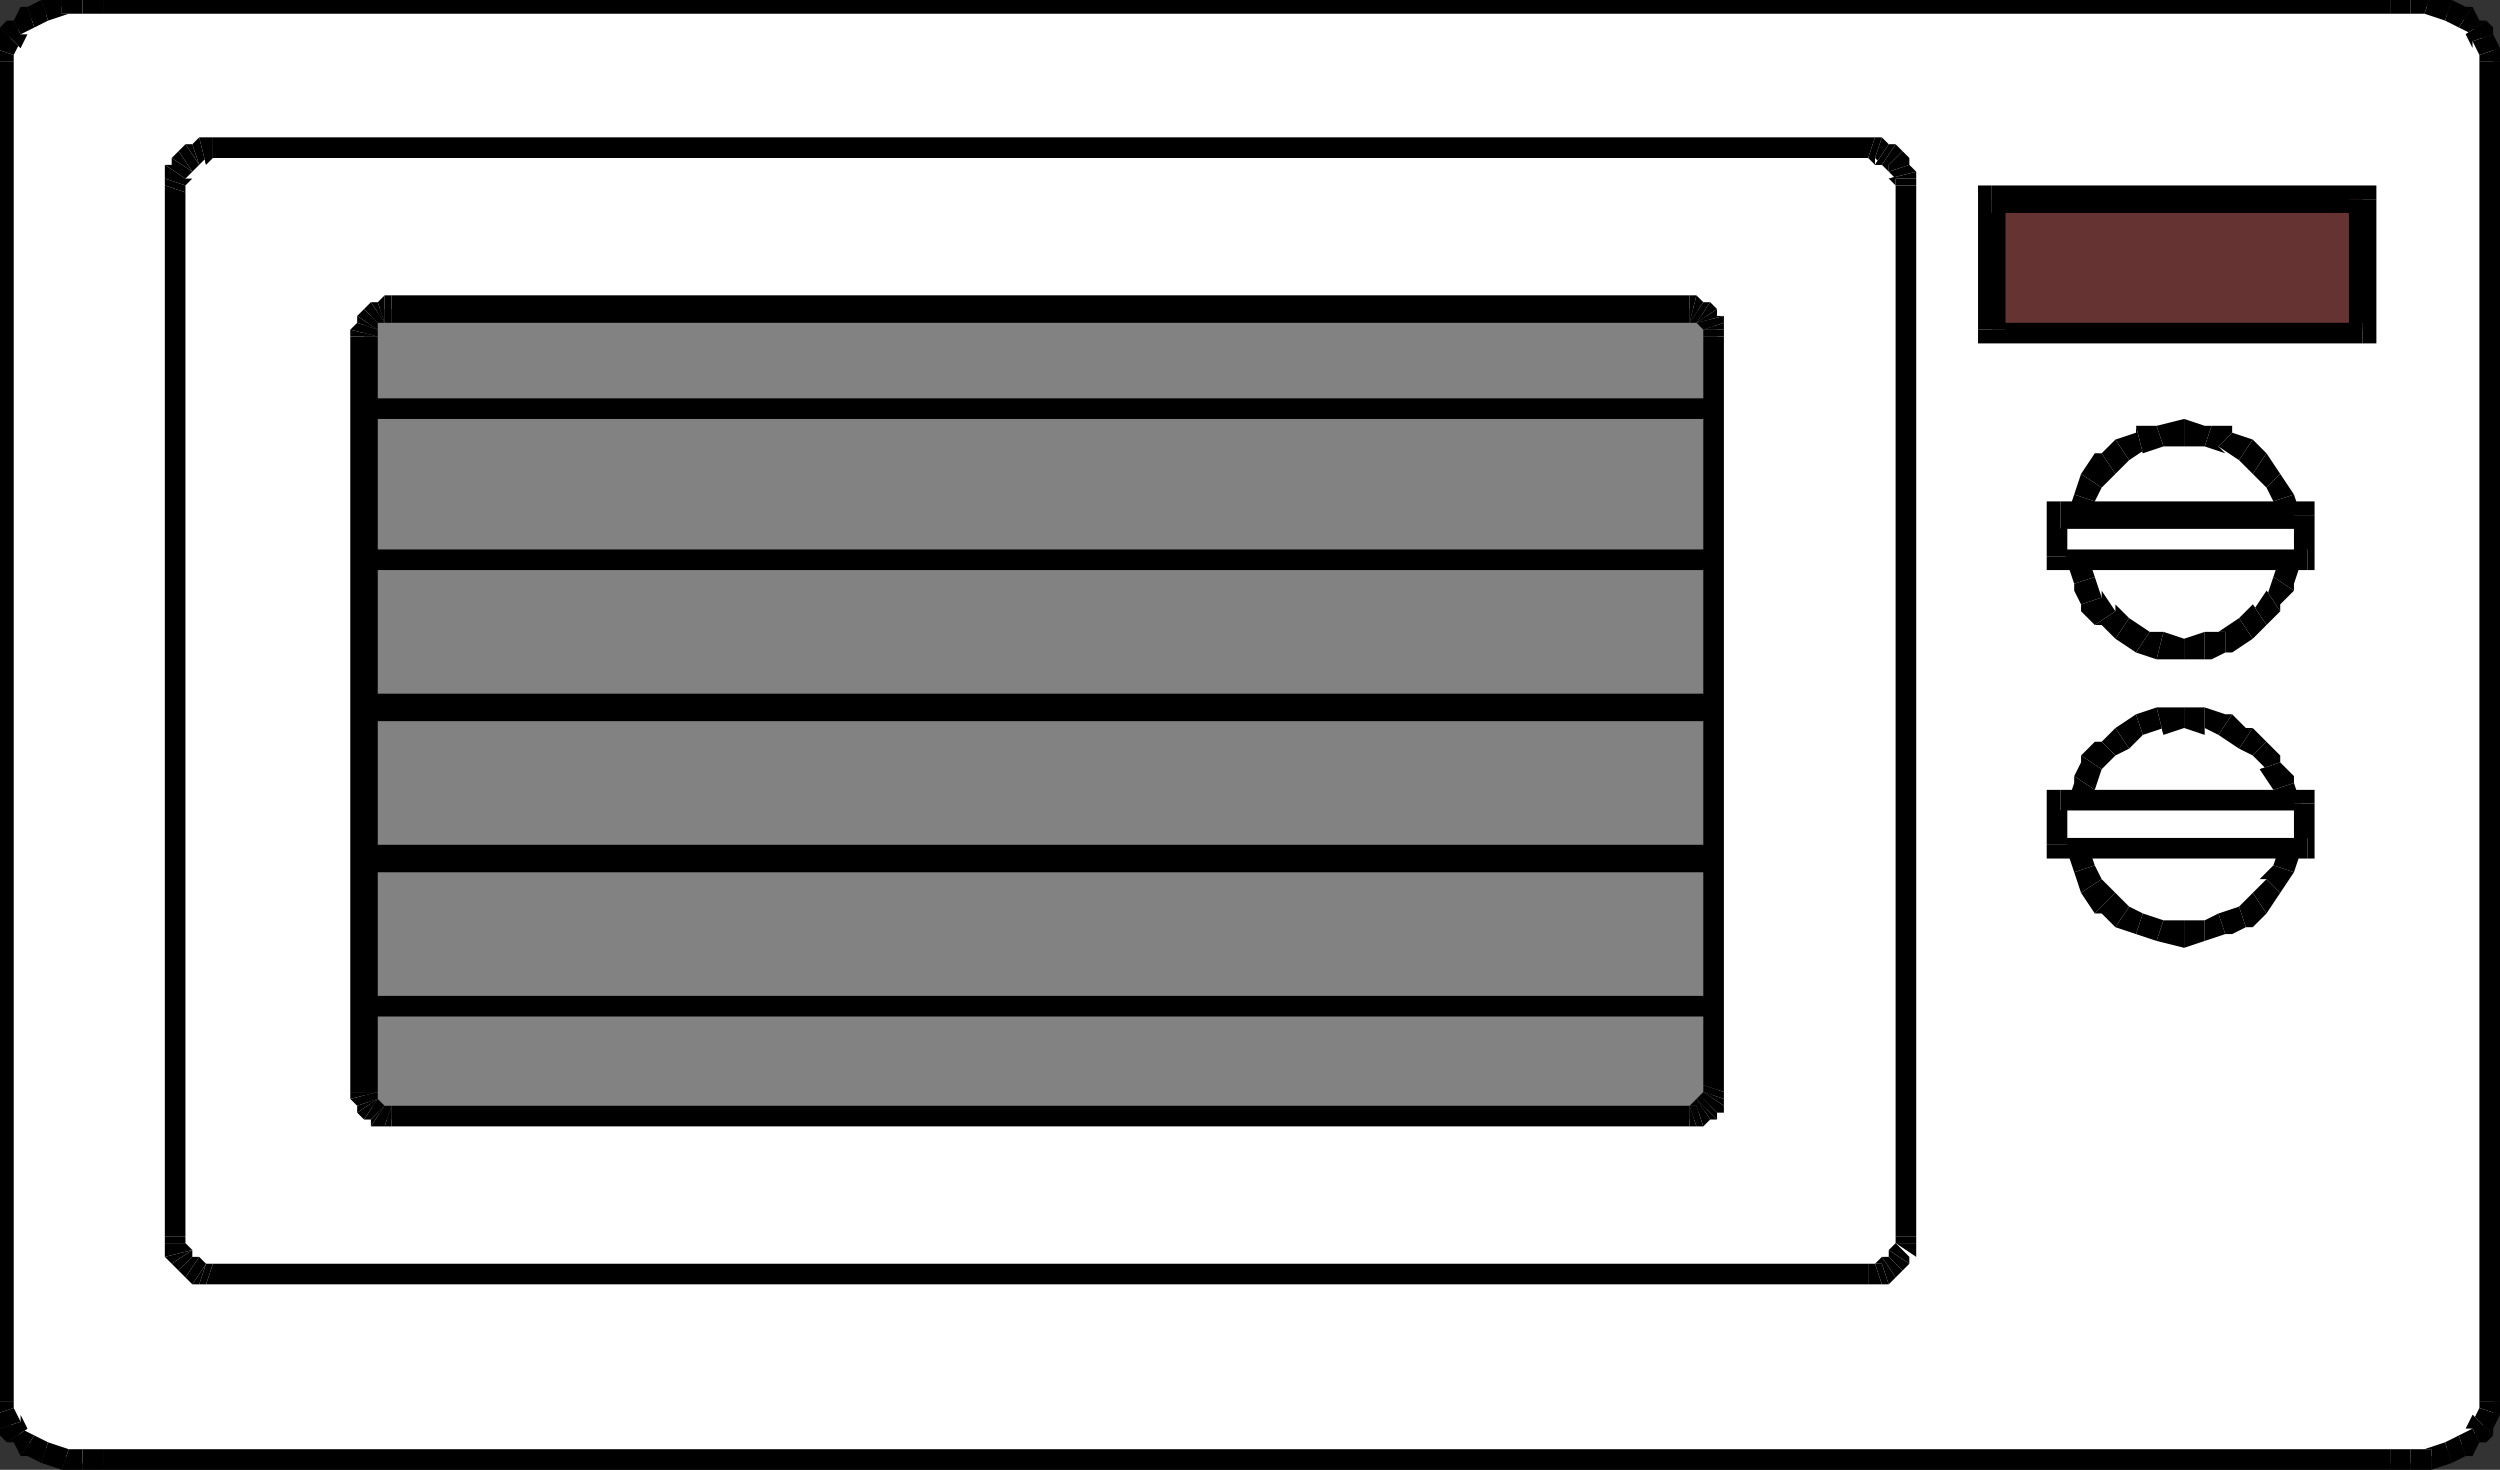 <?xml version="1.0" encoding="UTF-8" standalone="no"?>
<svg
   xmlns:dc="http://purl.org/dc/elements/1.1/"
   xmlns:cc="http://creativecommons.org/ns#"
   xmlns:rdf="http://www.w3.org/1999/02/22-rdf-syntax-ns#"
   xmlns:svg="http://www.w3.org/2000/svg"
   xmlns="http://www.w3.org/2000/svg"
   xmlns:sodipodi="http://sodipodi.sourceforge.net/DTD/sodipodi-0.dtd"
   xmlns:inkscape="http://www.inkscape.org/namespaces/inkscape"
   version="1.0"
   width="96.308mm"
   height="56.621mm"
   id="svg399"
   sodipodi:docname="APPL007.WMF">
  <rect width="100%" height="100%" fill="#333333" stroke="none"/>
  <sodipodi:namedview
     pagecolor="#ffffff"
     bordercolor="#666666"
     borderopacity="1"
     objecttolerance="10"
     gridtolerance="10"
     guidetolerance="10"
     inkscape:pageopacity="0"
     inkscape:pageshadow="2"
     inkscape:window-width="640"
     inkscape:window-height="480"
     id="namedview401" />
  <defs
     id="defs3">
    <pattern
       id="WMFhbasepattern"
       patternUnits="userSpaceOnUse"
       width="6"
       height="6"
       x="0"
       y="0" />
  </defs>
  <path
     style="fill:#ffffff;fill-rule:evenodd;fill-opacity:1;stroke:none;"
     d="  M 15,0   L 348,0   L 351,0   L 354,1   L 356,2   L 359,3   L 360,4   L 362,6   L 363,7   L 363,9   L 363,204   L 363,206   L 362,207   L 360,209   L 359,210   L 356,211   L 354,212   L 351,213   L 348,213   L 15,213   L 12,213   L 9,212   L 7,211   L 4,210   L 3,209   L 1,207   L 0,206   L 0,204   L 0,9   L 0,7   L 1,6   L 3,4   L 4,3   L 7,2   L 9,1   L 12,0   L 15,0  z "
     id="path5" />
  <path
     style="fill:#000000;fill-rule:nonzero;fill-opacity:1;stroke:none;"
     d="  M 348,-2   L 348,-2   L 15,-2   L 15,2   L 348,2   L 348,2   L 348,-2   L 348,-2   L 348,-2  z "
     id="path7" />
  <path
     style="fill:#000000;fill-rule:nonzero;fill-opacity:1;stroke:none;"
     d="  M 351,-1   L 351,-1   L 348,-2   L 348,2   L 351,2   L 351,2   L 351,-1   L 351,-1   L 351,-1  z "
     id="path9" />
  <path
     style="fill:#000000;fill-rule:nonzero;fill-opacity:1;stroke:none;"
     d="  M 354,-1   L 354,-1   L 351,-1   L 351,2   L 354,2   L 353,2   L 354,-1   L 354,-1   L 354,-1  z "
     id="path11" />
  <path
     style="fill:#000000;fill-rule:nonzero;fill-opacity:1;stroke:none;"
     d="  M 357,0   L 357,0   L 354,-1   L 353,2   L 356,3   L 356,3   L 357,0   L 357,0   L 357,0  z "
     id="path13" />
  <path
     style="fill:#000000;fill-rule:nonzero;fill-opacity:1;stroke:none;"
     d="  M 360,1   L 359,1   L 357,0   L 356,3   L 358,4   L 358,4   L 360,1   L 359,1   L 359,1  z "
     id="path15" />
  <path
     style="fill:#000000;fill-rule:nonzero;fill-opacity:1;stroke:none;"
     d="  M 362,3   L 361,3   L 360,1   L 358,4   L 360,5   L 359,5   L 362,3   L 362,3   L 361,3  z "
     id="path17" />
  <path
     style="fill:#000000;fill-rule:nonzero;fill-opacity:1;stroke:none;"
     d="  M 363,5   L 363,4   L 362,3   L 359,5   L 360,7   L 360,6   L 363,5   L 363,5   L 363,4  z "
     id="path19" />
  <path
     style="fill:#000000;fill-rule:nonzero;fill-opacity:1;stroke:none;"
     d="  M 364,7   L 364,7   L 363,5   L 360,6   L 361,8   L 361,8   L 364,7   L 364,7   L 364,7  z "
     id="path21" />
  <path
     style="fill:#000000;fill-rule:nonzero;fill-opacity:1;stroke:none;"
     d="  M 365,9   L 365,9   L 364,7   L 361,8   L 361,9   L 361,9   L 365,9   L 365,9   L 365,9  z "
     id="path23" />
  <path
     style="fill:#000000;fill-rule:nonzero;fill-opacity:1;stroke:none;"
     d="  M 365,204   L 365,204   L 365,9   L 361,9   L 361,204   L 361,204   L 365,204   L 365,204   L 365,204  z "
     id="path25" />
  <path
     style="fill:#000000;fill-rule:nonzero;fill-opacity:1;stroke:none;"
     d="  M 364,206   L 364,206   L 365,204   L 361,204   L 361,205   L 361,205   L 364,206   L 364,206   L 364,206  z "
     id="path27" />
  <path
     style="fill:#000000;fill-rule:nonzero;fill-opacity:1;stroke:none;"
     d="  M 363,209   L 363,208   L 364,206   L 361,205   L 360,207   L 360,206   L 363,209   L 363,208   L 363,208  z "
     id="path29" />
  <path
     style="fill:#000000;fill-rule:nonzero;fill-opacity:1;stroke:none;"
     d="  M 361,210   L 362,210   L 363,209   L 360,206   L 359,208   L 360,208   L 361,210   L 362,210   L 362,210  z "
     id="path31" />
  <path
     style="fill:#000000;fill-rule:nonzero;fill-opacity:1;stroke:none;"
     d="  M 359,212   L 360,212   L 361,210   L 360,208   L 358,209   L 358,209   L 359,212   L 359,212   L 360,212  z "
     id="path33" />
  <path
     style="fill:#000000;fill-rule:nonzero;fill-opacity:1;stroke:none;"
     d="  M 357,213   L 357,213   L 359,212   L 358,209   L 356,210   L 356,210   L 357,213   L 357,213   L 357,213  z "
     id="path35" />
  <path
     style="fill:#000000;fill-rule:nonzero;fill-opacity:1;stroke:none;"
     d="  M 354,214   L 354,214   L 357,213   L 356,210   L 353,211   L 354,211   L 354,214   L 354,214   L 354,214  z "
     id="path37" />
  <path
     style="fill:#000000;fill-rule:nonzero;fill-opacity:1;stroke:none;"
     d="  M 351,214   L 351,214   L 354,214   L 354,211   L 351,211   L 351,211   L 351,214   L 351,214   L 351,214  z "
     id="path39" />
  <path
     style="fill:#000000;fill-rule:nonzero;fill-opacity:1;stroke:none;"
     d="  M 348,215   L 348,215   L 351,214   L 351,211   L 348,211   L 348,211   L 348,215   L 348,215   L 348,215  z "
     id="path41" />
  <path
     style="fill:#000000;fill-rule:nonzero;fill-opacity:1;stroke:none;"
     d="  M 15,215   L 15,215   L 348,215   L 348,211   L 15,211   L 15,211   L 15,215   L 15,215   L 15,215  z "
     id="path43" />
  <path
     style="fill:#000000;fill-rule:nonzero;fill-opacity:1;stroke:none;"
     d="  M 12,214   L 12,214   L 15,215   L 15,211   L 12,211   L 12,211   L 12,214   L 12,214   L 12,214  z "
     id="path45" />
  <path
     style="fill:#000000;fill-rule:nonzero;fill-opacity:1;stroke:none;"
     d="  M 9,214   L 9,214   L 12,214   L 12,211   L 9,211   L 10,211   L 9,214   L 9,214   L 9,214  z "
     id="path47" />
  <path
     style="fill:#000000;fill-rule:nonzero;fill-opacity:1;stroke:none;"
     d="  M 6,213   L 6,213   L 9,214   L 10,211   L 7,210   L 7,210   L 6,213   L 6,213   L 6,213  z "
     id="path49" />
  <path
     style="fill:#000000;fill-rule:nonzero;fill-opacity:1;stroke:none;"
     d="  M 3,212   L 4,212   L 6,213   L 7,210   L 5,209   L 5,209   L 3,212   L 4,212   L 4,212  z "
     id="path51" />
  <path
     style="fill:#000000;fill-rule:nonzero;fill-opacity:1;stroke:none;"
     d="  M 1,210   L 2,210   L 3,212   L 5,209   L 3,208   L 4,208   L 1,210   L 1,210   L 2,210  z "
     id="path53" />
  <path
     style="fill:#000000;fill-rule:nonzero;fill-opacity:1;stroke:none;"
     d="  M 0,208   L 0,209   L 1,210   L 4,208   L 3,206   L 3,207   L 0,208   L 0,208   L 0,209  z "
     id="path55" />
  <path
     style="fill:#000000;fill-rule:nonzero;fill-opacity:1;stroke:none;"
     d="  M -1,206   L -1,206   L 0,208   L 3,207   L 2,205   L 2,205   L -1,206   L -1,206   L -1,206  z "
     id="path57" />
  <path
     style="fill:#000000;fill-rule:nonzero;fill-opacity:1;stroke:none;"
     d="  M -2,204   L -2,204   L -1,206   L 2,205   L 2,204   L 2,204   L -2,204   L -2,204   L -2,204  z "
     id="path59" />
  <path
     style="fill:#000000;fill-rule:nonzero;fill-opacity:1;stroke:none;"
     d="  M -2,9   L -2,9   L -2,204   L 2,204   L 2,9   L 2,9   L -2,9   L -2,9   L -2,9  z "
     id="path61" />
  <path
     style="fill:#000000;fill-rule:nonzero;fill-opacity:1;stroke:none;"
     d="  M -1,7   L -1,7   L -2,9   L 2,9   L 2,8   L 2,8   L -1,7   L -1,7   L -1,7  z "
     id="path63" />
  <path
     style="fill:#000000;fill-rule:nonzero;fill-opacity:1;stroke:none;"
     d="  M 0,4   L 0,5   L -1,7   L 2,8   L 3,6   L 3,7   L 0,4   L 0,5   L 0,5  z "
     id="path65" />
  <path
     style="fill:#000000;fill-rule:nonzero;fill-opacity:1;stroke:none;"
     d="  M 2,3   L 1,3   L 0,4   L 3,7   L 4,5   L 3,5   L 2,3   L 1,3   L 1,3  z "
     id="path67" />
  <path
     style="fill:#000000;fill-rule:nonzero;fill-opacity:1;stroke:none;"
     d="  M 4,1   L 3,1   L 2,3   L 3,5   L 5,4   L 5,4   L 4,1   L 4,1   L 3,1  z "
     id="path69" />
  <path
     style="fill:#000000;fill-rule:nonzero;fill-opacity:1;stroke:none;"
     d="  M 6,0   L 6,0   L 4,1   L 5,4   L 7,3   L 7,3   L 6,0   L 6,0   L 6,0  z "
     id="path71" />
  <path
     style="fill:#000000;fill-rule:nonzero;fill-opacity:1;stroke:none;"
     d="  M 9,-1   L 9,-1   L 6,0   L 7,3   L 10,2   L 9,2   L 9,-1   L 9,-1   L 9,-1  z "
     id="path73" />
  <path
     style="fill:#000000;fill-rule:nonzero;fill-opacity:1;stroke:none;"
     d="  M 12,-1   L 12,-1   L 9,-1   L 9,2   L 12,2   L 12,2   L 12,-1   L 12,-1   L 12,-1  z "
     id="path75" />
  <path
     style="fill:#000000;fill-rule:nonzero;fill-opacity:1;stroke:none;"
     d="  M 15,-2   L 15,-2   L 12,-1   L 12,2   L 15,2   L 15,2   L 15,-2   L 15,-2   L 15,-2  z "
     id="path77" />
  <path
     style="fill:#ffffff;fill-rule:evenodd;fill-opacity:1;stroke:none;"
     d="  M 31,22   L 272,22   L 273,22   L 274,22   L 275,23   L 276,23   L 276,24   L 277,25   L 277,26   L 277,27   L 277,180   L 277,181   L 277,182   L 276,183   L 276,184   L 275,185   L 274,185   L 273,186   L 272,186   L 31,186   L 30,186   L 29,185   L 28,185   L 27,184   L 26,183   L 26,182   L 26,181   L 26,180   L 26,27   L 26,26   L 26,25   L 26,24   L 27,23   L 28,23   L 29,22   L 30,22   L 31,22  z "
     id="path79" />
  <path
     style="fill:#000000;fill-rule:nonzero;fill-opacity:1;stroke:none;"
     d="  M 273,20   L 272,20   L 31,20   L 31,23   L 272,23   L 272,23   L 273,20   L 272,20   L 272,20  z "
     id="path81" />
  <path
     style="fill:#000000;fill-rule:nonzero;fill-opacity:1;stroke:none;"
     d="  M 274,20   L 274,20   L 273,20   L 272,23   L 273,24   L 273,23   L 274,20   L 274,20   L 274,20  z "
     id="path83" />
  <path
     style="fill:#000000;fill-rule:nonzero;fill-opacity:1;stroke:none;"
     d="  M 275,21   L 275,21   L 274,20   L 273,23   L 274,24   L 273,24   L 275,21   L 275,21   L 275,21  z "
     id="path85" />
  <path
     style="fill:#000000;fill-rule:nonzero;fill-opacity:1;stroke:none;"
     d="  M 276,21   L 276,21   L 275,21   L 273,24   L 274,24   L 274,24   L 276,21   L 276,21   L 276,21  z "
     id="path87" />
  <path
     style="fill:#000000;fill-rule:nonzero;fill-opacity:1;stroke:none;"
     d="  M 277,22   L 277,22   L 276,21   L 274,24   L 275,25   L 275,24   L 277,22   L 277,22   L 277,22  z "
     id="path89" />
  <path
     style="fill:#000000;fill-rule:nonzero;fill-opacity:1;stroke:none;"
     d="  M 278,24   L 278,23   L 277,22   L 275,24   L 275,25   L 275,25   L 278,24   L 278,23   L 278,23  z "
     id="path91" />
  <path
     style="fill:#000000;fill-rule:nonzero;fill-opacity:1;stroke:none;"
     d="  M 279,25   L 278,24   L 278,24   L 275,25   L 276,26   L 275,26   L 279,25   L 279,25   L 279,24  z "
     id="path93" />
  <path
     style="fill:#000000;fill-rule:nonzero;fill-opacity:1;stroke:none;"
     d="  M 279,26   L 279,26   L 279,25   L 275,26   L 276,27   L 276,26   L 279,26   L 279,26   L 279,26  z "
     id="path95" />
  <path
     style="fill:#000000;fill-rule:nonzero;fill-opacity:1;stroke:none;"
     d="  M 279,27   L 279,27   L 279,26   L 276,26   L 276,28   L 276,27   L 279,27   L 279,27   L 279,27  z "
     id="path97" />
  <path
     style="fill:#000000;fill-rule:nonzero;fill-opacity:1;stroke:none;"
     d="  M 279,180   L 279,180   L 279,27   L 276,27   L 276,180   L 276,180   L 279,180   L 279,180   L 279,180  z "
     id="path99" />
  <path
     style="fill:#000000;fill-rule:nonzero;fill-opacity:1;stroke:none;"
     d="  M 279,181   L 279,181   L 279,180   L 276,180   L 276,181   L 276,181   L 279,181   L 279,181   L 279,181  z "
     id="path101" />
  <path
     style="fill:#000000;fill-rule:nonzero;fill-opacity:1;stroke:none;"
     d="  M 278,183   L 279,183   L 279,181   L 276,181   L 275,182   L 276,181   L 279,183   L 279,183   L 279,183  z "
     id="path103" />
  <path
     style="fill:#000000;fill-rule:nonzero;fill-opacity:1;stroke:none;"
     d="  M 278,184   L 278,184   L 278,183   L 276,181   L 275,182   L 275,182   L 278,184   L 278,184   L 278,184  z "
     id="path105" />
  <path
     style="fill:#000000;fill-rule:nonzero;fill-opacity:1;stroke:none;"
     d="  M 277,185   L 277,185   L 278,184   L 275,182   L 275,183   L 275,183   L 277,185   L 277,185   L 277,185  z "
     id="path107" />
  <path
     style="fill:#000000;fill-rule:nonzero;fill-opacity:1;stroke:none;"
     d="  M 276,186   L 276,186   L 277,185   L 275,183   L 274,183   L 274,183   L 276,186   L 276,186   L 276,186  z "
     id="path109" />
  <path
     style="fill:#000000;fill-rule:nonzero;fill-opacity:1;stroke:none;"
     d="  M 275,187   L 275,187   L 276,186   L 274,183   L 273,184   L 274,184   L 275,187   L 275,187   L 275,187  z "
     id="path111" />
  <path
     style="fill:#000000;fill-rule:nonzero;fill-opacity:1;stroke:none;"
     d="  M 274,187   L 274,187   L 275,187   L 274,184   L 273,184   L 273,184   L 274,187   L 274,187   L 274,187  z "
     id="path113" />
  <path
     style="fill:#000000;fill-rule:nonzero;fill-opacity:1;stroke:none;"
     d="  M 272,187   L 273,187   L 274,187   L 273,184   L 272,184   L 272,184   L 272,187   L 272,187   L 273,187  z "
     id="path115" />
  <path
     style="fill:#000000;fill-rule:nonzero;fill-opacity:1;stroke:none;"
     d="  M 30,187   L 31,187   L 272,187   L 272,184   L 31,184   L 31,184   L 30,187   L 30,187   L 31,187  z "
     id="path117" />
  <path
     style="fill:#000000;fill-rule:nonzero;fill-opacity:1;stroke:none;"
     d="  M 29,187   L 29,187   L 30,187   L 31,184   L 30,184   L 30,184   L 29,187   L 29,187   L 29,187  z "
     id="path119" />
  <path
     style="fill:#000000;fill-rule:nonzero;fill-opacity:1;stroke:none;"
     d="  M 28,187   L 28,187   L 29,187   L 30,184   L 29,184   L 30,184   L 28,187   L 28,187   L 28,187  z "
     id="path121" />
  <path
     style="fill:#000000;fill-rule:nonzero;fill-opacity:1;stroke:none;"
     d="  M 27,186   L 27,186   L 28,187   L 30,184   L 29,183   L 29,183   L 27,186   L 27,186   L 27,186  z "
     id="path123" />
  <path
     style="fill:#000000;fill-rule:nonzero;fill-opacity:1;stroke:none;"
     d="  M 26,185   L 26,185   L 27,186   L 29,183   L 28,183   L 28,183   L 26,185   L 26,185   L 26,185  z "
     id="path125" />
  <path
     style="fill:#000000;fill-rule:nonzero;fill-opacity:1;stroke:none;"
     d="  M 25,184   L 25,184   L 26,185   L 28,183   L 28,182   L 28,182   L 25,184   L 25,184   L 25,184  z "
     id="path127" />
  <path
     style="fill:#000000;fill-rule:nonzero;fill-opacity:1;stroke:none;"
     d="  M 24,183   L 24,183   L 25,184   L 28,182   L 27,181   L 28,182   L 24,183   L 24,183   L 24,183  z "
     id="path129" />
  <path
     style="fill:#000000;fill-rule:nonzero;fill-opacity:1;stroke:none;"
     d="  M 24,181   L 24,181   L 24,183   L 28,182   L 27,181   L 27,181   L 24,181   L 24,181   L 24,181  z "
     id="path131" />
  <path
     style="fill:#000000;fill-rule:nonzero;fill-opacity:1;stroke:none;"
     d="  M 24,180   L 24,180   L 24,181   L 27,181   L 27,180   L 27,180   L 24,180   L 24,180   L 24,180  z "
     id="path133" />
  <path
     style="fill:#000000;fill-rule:nonzero;fill-opacity:1;stroke:none;"
     d="  M 24,27   L 24,27   L 24,180   L 27,180   L 27,27   L 27,28   L 24,27   L 24,27   L 24,27  z "
     id="path135" />
  <path
     style="fill:#000000;fill-rule:nonzero;fill-opacity:1;stroke:none;"
     d="  M 24,26   L 24,26   L 24,27   L 27,28   L 27,26   L 27,27   L 24,26   L 24,26   L 24,26  z "
     id="path137" />
  <path
     style="fill:#000000;fill-rule:nonzero;fill-opacity:1;stroke:none;"
     d="  M 24,24   L 24,25   L 24,26   L 27,27   L 28,26   L 27,26   L 24,24   L 24,25   L 24,25  z "
     id="path139" />
  <path
     style="fill:#000000;fill-rule:nonzero;fill-opacity:1;stroke:none;"
     d="  M 25,23   L 25,24   L 24,24   L 27,26   L 28,25   L 28,25   L 25,23   L 25,23   L 25,24  z "
     id="path141" />
  <path
     style="fill:#000000;fill-rule:nonzero;fill-opacity:1;stroke:none;"
     d="  M 26,22   L 26,22   L 25,23   L 28,25   L 28,24   L 28,25   L 26,22   L 26,22   L 26,22  z "
     id="path143" />
  <path
     style="fill:#000000;fill-rule:nonzero;fill-opacity:1;stroke:none;"
     d="  M 27,21   L 27,21   L 26,22   L 28,25   L 29,24   L 29,24   L 27,21   L 27,21   L 27,21  z "
     id="path145" />
  <path
     style="fill:#000000;fill-rule:nonzero;fill-opacity:1;stroke:none;"
     d="  M 28,21   L 28,21   L 27,21   L 29,24   L 30,24   L 29,24   L 28,21   L 28,21   L 28,21  z "
     id="path147" />
  <path
     style="fill:#000000;fill-rule:nonzero;fill-opacity:1;stroke:none;"
     d="  M 29,20   L 29,20   L 28,21   L 29,24   L 30,23   L 30,24   L 29,20   L 29,20   L 29,20  z "
     id="path149" />
  <path
     style="fill:#000000;fill-rule:nonzero;fill-opacity:1;stroke:none;"
     d="  M 31,20   L 30,20   L 29,20   L 30,24   L 31,23   L 31,23   L 31,20   L 30,20   L 30,20  z "
     id="path151" />
  <path
     style="fill:#663333;fill-rule:evenodd;fill-opacity:1;stroke:none;"
     d="  M 344,48   L 290,48   L 290,29   L 344,29   L 344,48  z "
     id="path153" />
  <path
     style="fill:#000000;fill-rule:nonzero;fill-opacity:1;stroke:none;"
     d="  M 288,48   L 290,50   L 344,50   L 344,47   L 290,47   L 292,48   L 288,48   L 288,50   L 290,50  z "
     id="path155" />
  <path
     style="fill:#000000;fill-rule:nonzero;fill-opacity:1;stroke:none;"
     d="  M 290,27   L 288,29   L 288,48   L 292,48   L 292,29   L 290,31   L 290,27   L 288,27   L 288,29  z "
     id="path157" />
  <path
     style="fill:#000000;fill-rule:nonzero;fill-opacity:1;stroke:none;"
     d="  M 346,29   L 344,27   L 290,27   L 290,31   L 344,31   L 342,29   L 346,29   L 346,27   L 344,27  z "
     id="path159" />
  <path
     style="fill:#000000;fill-rule:nonzero;fill-opacity:1;stroke:none;"
     d="  M 344,50   L 346,48   L 346,29   L 342,29   L 342,48   L 344,47   L 344,50   L 346,50   L 346,48  z "
     id="path161" />
  <path
     style="fill:#ffffff;fill-rule:evenodd;fill-opacity:1;stroke:none;"
     d="  M 318,136   L 315,136   L 312,135   L 309,133   L 307,131   L 305,129   L 303,126   L 302,124   L 302,120   L 302,117   L 303,114   L 305,111   L 307,109   L 309,107   L 312,106   L 315,105   L 318,104   L 321,105   L 324,106   L 327,107   L 329,109   L 331,111   L 332,114   L 333,117   L 334,120   L 333,124   L 332,126   L 331,129   L 329,131   L 327,133   L 324,135   L 321,136   L 318,136  z "
     id="path163" />
  <path
     style="fill:#000000;fill-rule:nonzero;fill-opacity:1;stroke:none;"
     d="  M 314,137   L 314,137   L 318,138   L 318,134   L 315,134   L 315,134   L 314,137   L 314,137   L 314,137  z "
     id="path165" />
  <path
     style="fill:#000000;fill-rule:nonzero;fill-opacity:1;stroke:none;"
     d="  M 311,136   L 311,136   L 314,137   L 315,134   L 312,133   L 312,133   L 311,136   L 311,136   L 311,136  z "
     id="path167" />
  <path
     style="fill:#000000;fill-rule:nonzero;fill-opacity:1;stroke:none;"
     d="  M 308,135   L 308,135   L 311,136   L 312,133   L 310,132   L 310,132   L 308,135   L 308,135   L 308,135  z "
     id="path169" />
  <path
     style="fill:#000000;fill-rule:nonzero;fill-opacity:1;stroke:none;"
     d="  M 305,133   L 306,133   L 308,135   L 310,132   L 308,130   L 308,130   L 305,133   L 305,133   L 306,133  z "
     id="path171" />
  <path
     style="fill:#000000;fill-rule:nonzero;fill-opacity:1;stroke:none;"
     d="  M 303,130   L 303,130   L 305,133   L 308,130   L 306,128   L 306,128   L 303,130   L 303,130   L 303,130  z "
     id="path173" />
  <path
     style="fill:#000000;fill-rule:nonzero;fill-opacity:1;stroke:none;"
     d="  M 302,127   L 302,127   L 303,130   L 306,128   L 305,126   L 305,126   L 302,127   L 302,127   L 302,127  z "
     id="path175" />
  <path
     style="fill:#000000;fill-rule:nonzero;fill-opacity:1;stroke:none;"
     d="  M 301,124   L 301,124   L 302,127   L 305,126   L 304,123   L 304,123   L 301,124   L 301,124   L 301,124  z "
     id="path177" />
  <path
     style="fill:#000000;fill-rule:nonzero;fill-opacity:1;stroke:none;"
     d="  M 300,120   L 300,121   L 301,124   L 304,123   L 304,120   L 304,121   L 300,120   L 300,120   L 300,121  z "
     id="path179" />
  <path
     style="fill:#000000;fill-rule:nonzero;fill-opacity:1;stroke:none;"
     d="  M 301,117   L 301,117   L 300,120   L 304,121   L 304,117   L 304,118   L 301,117   L 301,117   L 301,117  z "
     id="path181" />
  <path
     style="fill:#000000;fill-rule:nonzero;fill-opacity:1;stroke:none;"
     d="  M 302,113   L 302,114   L 301,117   L 304,118   L 305,115   L 305,115   L 302,113   L 302,114   L 302,114  z "
     id="path183" />
  <path
     style="fill:#000000;fill-rule:nonzero;fill-opacity:1;stroke:none;"
     d="  M 303,110   L 303,111   L 302,113   L 305,115   L 306,112   L 306,112   L 303,110   L 303,110   L 303,111  z "
     id="path185" />
  <path
     style="fill:#000000;fill-rule:nonzero;fill-opacity:1;stroke:none;"
     d="  M 306,108   L 305,108   L 303,110   L 306,112   L 308,110   L 308,110   L 306,108   L 305,108   L 305,108  z "
     id="path187" />
  <path
     style="fill:#000000;fill-rule:nonzero;fill-opacity:1;stroke:none;"
     d="  M 308,106   L 308,106   L 306,108   L 308,110   L 310,109   L 310,109   L 308,106   L 308,106   L 308,106  z "
     id="path189" />
  <path
     style="fill:#000000;fill-rule:nonzero;fill-opacity:1;stroke:none;"
     d="  M 311,104   L 311,104   L 308,106   L 310,109   L 312,107   L 312,107   L 311,104   L 311,104   L 311,104  z "
     id="path191" />
  <path
     style="fill:#000000;fill-rule:nonzero;fill-opacity:1;stroke:none;"
     d="  M 314,103   L 314,103   L 311,104   L 312,107   L 315,106   L 315,107   L 314,103   L 314,103   L 314,103  z "
     id="path193" />
  <path
     style="fill:#000000;fill-rule:nonzero;fill-opacity:1;stroke:none;"
     d="  M 318,103   L 318,103   L 314,103   L 315,107   L 318,106   L 318,106   L 318,103   L 318,103   L 318,103  z "
     id="path195" />
  <path
     style="fill:#000000;fill-rule:nonzero;fill-opacity:1;stroke:none;"
     d="  M 321,103   L 321,103   L 318,103   L 318,106   L 321,107   L 321,106   L 321,103   L 321,103   L 321,103  z "
     id="path197" />
  <path
     style="fill:#000000;fill-rule:nonzero;fill-opacity:1;stroke:none;"
     d="  M 325,104   L 324,104   L 321,103   L 321,106   L 323,107   L 323,107   L 325,104   L 324,104   L 324,104  z "
     id="path199" />
  <path
     style="fill:#000000;fill-rule:nonzero;fill-opacity:1;stroke:none;"
     d="  M 328,106   L 327,106   L 325,104   L 323,107   L 326,109   L 326,109   L 328,106   L 328,106   L 327,106  z "
     id="path201" />
  <path
     style="fill:#000000;fill-rule:nonzero;fill-opacity:1;stroke:none;"
     d="  M 330,108   L 330,108   L 328,106   L 326,109   L 328,110   L 328,110   L 330,108   L 330,108   L 330,108  z "
     id="path203" />
  <path
     style="fill:#000000;fill-rule:nonzero;fill-opacity:1;stroke:none;"
     d="  M 332,111   L 332,110   L 330,108   L 328,110   L 330,112   L 329,112   L 332,111   L 332,110   L 332,110  z "
     id="path205" />
  <path
     style="fill:#000000;fill-rule:nonzero;fill-opacity:1;stroke:none;"
     d="  M 334,114   L 334,113   L 332,111   L 329,112   L 331,115   L 331,115   L 334,114   L 334,114   L 334,113  z "
     id="path207" />
  <path
     style="fill:#000000;fill-rule:nonzero;fill-opacity:1;stroke:none;"
     d="  M 335,117   L 335,117   L 334,114   L 331,115   L 332,118   L 332,117   L 335,117   L 335,117   L 335,117  z "
     id="path209" />
  <path
     style="fill:#000000;fill-rule:nonzero;fill-opacity:1;stroke:none;"
     d="  M 335,121   L 335,120   L 335,117   L 332,117   L 332,121   L 332,120   L 335,121   L 335,120   L 335,120  z "
     id="path211" />
  <path
     style="fill:#000000;fill-rule:nonzero;fill-opacity:1;stroke:none;"
     d="  M 335,124   L 335,124   L 335,121   L 332,120   L 332,123   L 332,123   L 335,124   L 335,124   L 335,124  z "
     id="path213" />
  <path
     style="fill:#000000;fill-rule:nonzero;fill-opacity:1;stroke:none;"
     d="  M 334,127   L 334,127   L 335,124   L 332,123   L 331,126   L 331,126   L 334,127   L 334,127   L 334,127  z "
     id="path215" />
  <path
     style="fill:#000000;fill-rule:nonzero;fill-opacity:1;stroke:none;"
     d="  M 332,130   L 332,130   L 334,127   L 331,126   L 329,128   L 330,128   L 332,130   L 332,130   L 332,130  z "
     id="path217" />
  <path
     style="fill:#000000;fill-rule:nonzero;fill-opacity:1;stroke:none;"
     d="  M 330,133   L 330,133   L 332,130   L 330,128   L 328,130   L 328,130   L 330,133   L 330,133   L 330,133  z "
     id="path219" />
  <path
     style="fill:#000000;fill-rule:nonzero;fill-opacity:1;stroke:none;"
     d="  M 327,135   L 328,135   L 330,133   L 328,130   L 326,132   L 326,132   L 327,135   L 328,135   L 328,135  z "
     id="path221" />
  <path
     style="fill:#000000;fill-rule:nonzero;fill-opacity:1;stroke:none;"
     d="  M 324,136   L 325,136   L 327,135   L 326,132   L 323,133   L 323,133   L 324,136   L 324,136   L 325,136  z "
     id="path223" />
  <path
     style="fill:#000000;fill-rule:nonzero;fill-opacity:1;stroke:none;"
     d="  M 321,137   L 321,137   L 324,136   L 323,133   L 321,134   L 321,134   L 321,137   L 321,137   L 321,137  z "
     id="path225" />
  <path
     style="fill:#000000;fill-rule:nonzero;fill-opacity:1;stroke:none;"
     d="  M 318,138   L 318,138   L 321,137   L 321,134   L 318,134   L 318,134   L 318,138   L 318,138   L 318,138  z "
     id="path227" />
  <path
     style="fill:#ffffff;fill-rule:evenodd;fill-opacity:1;stroke:none;"
     d="  M 318,94   L 315,94   L 312,93   L 309,92   L 307,90   L 305,87   L 303,85   L 302,82   L 302,79   L 302,75   L 303,73   L 305,70   L 307,68   L 309,66   L 312,64   L 315,63   L 318,63   L 321,63   L 324,64   L 327,66   L 329,68   L 331,70   L 333,73   L 333,75   L 334,79   L 333,82   L 333,85   L 331,87   L 329,90   L 327,92   L 324,93   L 321,94   L 318,94  z "
     id="path229" />
  <path
     style="fill:#000000;fill-rule:nonzero;fill-opacity:1;stroke:none;"
     d="  M 314,96   L 314,96   L 318,96   L 318,93   L 315,92   L 315,92   L 314,96   L 314,96   L 314,96  z "
     id="path231" />
  <path
     style="fill:#000000;fill-rule:nonzero;fill-opacity:1;stroke:none;"
     d="  M 311,95   L 311,95   L 314,96   L 315,92   L 312,92   L 313,92   L 311,95   L 311,95   L 311,95  z "
     id="path233" />
  <path
     style="fill:#000000;fill-rule:nonzero;fill-opacity:1;stroke:none;"
     d="  M 308,93   L 308,93   L 311,95   L 313,92   L 310,90   L 310,90   L 308,93   L 308,93   L 308,93  z "
     id="path235" />
  <path
     style="fill:#000000;fill-rule:nonzero;fill-opacity:1;stroke:none;"
     d="  M 305,91   L 306,91   L 308,93   L 310,90   L 308,88   L 308,89   L 305,91   L 306,91   L 306,91  z "
     id="path237" />
  <path
     style="fill:#000000;fill-rule:nonzero;fill-opacity:1;stroke:none;"
     d="  M 303,88   L 303,89   L 305,91   L 308,89   L 306,86   L 306,87   L 303,88   L 303,88   L 303,89  z "
     id="path239" />
  <path
     style="fill:#000000;fill-rule:nonzero;fill-opacity:1;stroke:none;"
     d="  M 302,85   L 302,86   L 303,88   L 306,87   L 305,84   L 305,84   L 302,85   L 302,85   L 302,86  z "
     id="path241" />
  <path
     style="fill:#000000;fill-rule:nonzero;fill-opacity:1;stroke:none;"
     d="  M 301,82   L 301,82   L 302,85   L 305,84   L 304,81   L 304,82   L 301,82   L 301,82   L 301,82  z "
     id="path243" />
  <path
     style="fill:#000000;fill-rule:nonzero;fill-opacity:1;stroke:none;"
     d="  M 300,78   L 300,79   L 301,82   L 304,82   L 304,78   L 304,79   L 300,78   L 300,79   L 300,79  z "
     id="path245" />
  <path
     style="fill:#000000;fill-rule:nonzero;fill-opacity:1;stroke:none;"
     d="  M 301,75   L 301,75   L 300,78   L 304,79   L 304,76   L 304,76   L 301,75   L 301,75   L 301,75  z "
     id="path247" />
  <path
     style="fill:#000000;fill-rule:nonzero;fill-opacity:1;stroke:none;"
     d="  M 302,72   L 302,72   L 301,75   L 304,76   L 305,73   L 305,73   L 302,72   L 302,72   L 302,72  z "
     id="path249" />
  <path
     style="fill:#000000;fill-rule:nonzero;fill-opacity:1;stroke:none;"
     d="  M 303,69   L 303,69   L 302,72   L 305,73   L 306,71   L 306,71   L 303,69   L 303,69   L 303,69  z "
     id="path251" />
  <path
     style="fill:#000000;fill-rule:nonzero;fill-opacity:1;stroke:none;"
     d="  M 306,66   L 305,66   L 303,69   L 306,71   L 308,69   L 308,69   L 306,66   L 306,66   L 305,66  z "
     id="path253" />
  <path
     style="fill:#000000;fill-rule:nonzero;fill-opacity:1;stroke:none;"
     d="  M 308,64   L 308,64   L 306,66   L 308,69   L 310,67   L 310,67   L 308,64   L 308,64   L 308,64  z "
     id="path255" />
  <path
     style="fill:#000000;fill-rule:nonzero;fill-opacity:1;stroke:none;"
     d="  M 311,62   L 311,63   L 308,64   L 310,67   L 313,65   L 312,66   L 311,62   L 311,62   L 311,63  z "
     id="path257" />
  <path
     style="fill:#000000;fill-rule:nonzero;fill-opacity:1;stroke:none;"
     d="  M 314,62   L 314,62   L 311,62   L 312,66   L 315,65   L 315,65   L 314,62   L 314,62   L 314,62  z "
     id="path259" />
  <path
     style="fill:#000000;fill-rule:nonzero;fill-opacity:1;stroke:none;"
     d="  M 318,61   L 318,61   L 314,62   L 315,65   L 318,65   L 318,65   L 318,61   L 318,61   L 318,61  z "
     id="path261" />
  <path
     style="fill:#000000;fill-rule:nonzero;fill-opacity:1;stroke:none;"
     d="  M 322,62   L 321,62   L 318,61   L 318,65   L 321,65   L 321,65   L 322,62   L 321,62   L 321,62  z "
     id="path263" />
  <path
     style="fill:#000000;fill-rule:nonzero;fill-opacity:1;stroke:none;"
     d="  M 325,63   L 324,62   L 322,62   L 321,65   L 324,66   L 323,65   L 325,63   L 325,62   L 324,62  z "
     id="path265" />
  <path
     style="fill:#000000;fill-rule:nonzero;fill-opacity:1;stroke:none;"
     d="  M 328,64   L 328,64   L 325,63   L 323,65   L 326,67   L 326,67   L 328,64   L 328,64   L 328,64  z "
     id="path267" />
  <path
     style="fill:#000000;fill-rule:nonzero;fill-opacity:1;stroke:none;"
     d="  M 330,66   L 330,66   L 328,64   L 326,67   L 328,69   L 328,69   L 330,66   L 330,66   L 330,66  z "
     id="path269" />
  <path
     style="fill:#000000;fill-rule:nonzero;fill-opacity:1;stroke:none;"
     d="  M 332,69   L 332,69   L 330,66   L 328,69   L 330,71   L 330,71   L 332,69   L 332,69   L 332,69  z "
     id="path271" />
  <path
     style="fill:#000000;fill-rule:nonzero;fill-opacity:1;stroke:none;"
     d="  M 334,72   L 334,72   L 332,69   L 330,71   L 331,73   L 331,73   L 334,72   L 334,72   L 334,72  z "
     id="path273" />
  <path
     style="fill:#000000;fill-rule:nonzero;fill-opacity:1;stroke:none;"
     d="  M 335,75   L 335,75   L 334,72   L 331,73   L 332,76   L 332,76   L 335,75   L 335,75   L 335,75  z "
     id="path275" />
  <path
     style="fill:#000000;fill-rule:nonzero;fill-opacity:1;stroke:none;"
     d="  M 335,79   L 335,78   L 335,75   L 332,76   L 332,79   L 332,78   L 335,79   L 335,79   L 335,78  z "
     id="path277" />
  <path
     style="fill:#000000;fill-rule:nonzero;fill-opacity:1;stroke:none;"
     d="  M 335,82   L 335,82   L 335,79   L 332,78   L 332,82   L 332,81   L 335,82   L 335,82   L 335,82  z "
     id="path279" />
  <path
     style="fill:#000000;fill-rule:nonzero;fill-opacity:1;stroke:none;"
     d="  M 334,86   L 334,85   L 335,82   L 332,81   L 331,84   L 331,84   L 334,86   L 334,85   L 334,85  z "
     id="path281" />
  <path
     style="fill:#000000;fill-rule:nonzero;fill-opacity:1;stroke:none;"
     d="  M 332,89   L 332,88   L 334,86   L 331,84   L 330,87   L 330,86   L 332,89   L 332,88   L 332,88  z "
     id="path283" />
  <path
     style="fill:#000000;fill-rule:nonzero;fill-opacity:1;stroke:none;"
     d="  M 330,91   L 330,91   L 332,89   L 330,86   L 328,89   L 328,88   L 330,91   L 330,91   L 330,91  z "
     id="path285" />
  <path
     style="fill:#000000;fill-rule:nonzero;fill-opacity:1;stroke:none;"
     d="  M 328,93   L 328,93   L 330,91   L 328,88   L 326,90   L 326,90   L 328,93   L 328,93   L 328,93  z "
     id="path287" />
  <path
     style="fill:#000000;fill-rule:nonzero;fill-opacity:1;stroke:none;"
     d="  M 324,95   L 325,95   L 328,93   L 326,90   L 323,92   L 324,92   L 324,95   L 325,95   L 325,95  z "
     id="path289" />
  <path
     style="fill:#000000;fill-rule:nonzero;fill-opacity:1;stroke:none;"
     d="  M 321,96   L 322,96   L 324,95   L 324,92   L 321,92   L 321,92   L 321,96   L 321,96   L 322,96  z "
     id="path291" />
  <path
     style="fill:#000000;fill-rule:nonzero;fill-opacity:1;stroke:none;"
     d="  M 318,96   L 318,96   L 321,96   L 321,92   L 318,93   L 318,93   L 318,96   L 318,96   L 318,96  z "
     id="path293" />
  <path
     style="fill:#828282;fill-rule:evenodd;fill-opacity:1;stroke:none;"
     d="  M 57,45   L 246,45   L 247,45   L 247,45   L 248,46   L 249,46   L 249,47   L 249,47   L 250,48   L 250,49   L 250,159   L 250,159   L 249,160   L 249,161   L 249,161   L 248,162   L 247,162   L 247,163   L 246,163   L 57,163   L 56,163   L 55,162   L 55,162   L 54,161   L 54,161   L 53,160   L 53,159   L 53,159   L 53,49   L 53,48   L 53,47   L 54,47   L 54,46   L 55,46   L 55,45   L 56,45   L 57,45  z "
     id="path295" />
  <path
     style="fill:#000000;fill-rule:nonzero;fill-opacity:1;stroke:none;"
     d="  M 246,43   L 246,43   L 57,43   L 57,47   L 246,47   L 246,47   L 246,43   L 246,43   L 246,43  z "
     id="path297" />
  <path
     style="fill:#000000;fill-rule:nonzero;fill-opacity:1;stroke:none;"
     d="  M 247,43   L 247,43   L 246,43   L 246,47   L 246,47   L 246,47   L 247,43   L 247,43   L 247,43  z "
     id="path299" />
  <path
     style="fill:#000000;fill-rule:nonzero;fill-opacity:1;stroke:none;"
     d="  M 248,44   L 248,44   L 247,43   L 246,47   L 247,47   L 246,47   L 248,44   L 248,44   L 248,44  z "
     id="path301" />
  <path
     style="fill:#000000;fill-rule:nonzero;fill-opacity:1;stroke:none;"
     d="  M 249,44   L 249,44   L 248,44   L 246,47   L 247,47   L 247,47   L 249,44   L 249,44   L 249,44  z "
     id="path303" />
  <path
     style="fill:#000000;fill-rule:nonzero;fill-opacity:1;stroke:none;"
     d="  M 250,45   L 250,45   L 249,44   L 247,47   L 247,47   L 247,47   L 250,45   L 250,45   L 250,45  z "
     id="path305" />
  <path
     style="fill:#000000;fill-rule:nonzero;fill-opacity:1;stroke:none;"
     d="  M 251,46   L 250,46   L 250,45   L 247,47   L 248,48   L 247,47   L 251,46   L 250,46   L 250,46  z "
     id="path307" />
  <path
     style="fill:#000000;fill-rule:nonzero;fill-opacity:1;stroke:none;"
     d="  M 251,47   L 251,47   L 251,46   L 247,47   L 248,48   L 248,48   L 251,47   L 251,47   L 251,47  z "
     id="path309" />
  <path
     style="fill:#000000;fill-rule:nonzero;fill-opacity:1;stroke:none;"
     d="  M 251,48   L 251,48   L 251,47   L 248,48   L 248,49   L 248,48   L 251,48   L 251,48   L 251,48  z "
     id="path311" />
  <path
     style="fill:#000000;fill-rule:nonzero;fill-opacity:1;stroke:none;"
     d="  M 251,49   L 251,49   L 251,48   L 248,48   L 248,49   L 248,49   L 251,49   L 251,49   L 251,49  z "
     id="path313" />
  <path
     style="fill:#000000;fill-rule:nonzero;fill-opacity:1;stroke:none;"
     d="  M 251,159   L 251,159   L 251,49   L 248,49   L 248,159   L 248,158   L 251,159   L 251,159   L 251,159  z "
     id="path315" />
  <path
     style="fill:#000000;fill-rule:nonzero;fill-opacity:1;stroke:none;"
     d="  M 251,160   L 251,160   L 251,159   L 248,158   L 248,159   L 248,159   L 251,160   L 251,160   L 251,160  z "
     id="path317" />
  <path
     style="fill:#000000;fill-rule:nonzero;fill-opacity:1;stroke:none;"
     d="  M 251,161   L 251,161   L 251,160   L 248,159   L 248,160   L 248,159   L 251,161   L 251,161   L 251,161  z "
     id="path319" />
  <path
     style="fill:#000000;fill-rule:nonzero;fill-opacity:1;stroke:none;"
     d="  M 250,162   L 251,162   L 251,161   L 248,159   L 247,160   L 248,160   L 250,162   L 250,162   L 251,162  z "
     id="path321" />
  <path
     style="fill:#000000;fill-rule:nonzero;fill-opacity:1;stroke:none;"
     d="  M 250,163   L 250,163   L 250,162   L 248,160   L 247,160   L 247,160   L 250,163   L 250,163   L 250,163  z "
     id="path323" />
  <path
     style="fill:#000000;fill-rule:nonzero;fill-opacity:1;stroke:none;"
     d="  M 249,163   L 249,163   L 250,163   L 247,160   L 247,161   L 247,160   L 249,163   L 249,163   L 249,163  z "
     id="path325" />
  <path
     style="fill:#000000;fill-rule:nonzero;fill-opacity:1;stroke:none;"
     d="  M 248,164   L 248,164   L 249,163   L 247,160   L 246,161   L 247,161   L 248,164   L 248,164   L 248,164  z "
     id="path327" />
  <path
     style="fill:#000000;fill-rule:nonzero;fill-opacity:1;stroke:none;"
     d="  M 247,164   L 247,164   L 248,164   L 247,161   L 246,161   L 246,161   L 247,164   L 247,164   L 247,164  z "
     id="path329" />
  <path
     style="fill:#000000;fill-rule:nonzero;fill-opacity:1;stroke:none;"
     d="  M 246,164   L 246,164   L 247,164   L 246,161   L 246,161   L 246,161   L 246,164   L 246,164   L 246,164  z "
     id="path331" />
  <path
     style="fill:#000000;fill-rule:nonzero;fill-opacity:1;stroke:none;"
     d="  M 57,164   L 57,164   L 246,164   L 246,161   L 57,161   L 57,161   L 57,164   L 57,164   L 57,164  z "
     id="path333" />
  <path
     style="fill:#000000;fill-rule:nonzero;fill-opacity:1;stroke:none;"
     d="  M 56,164   L 56,164   L 57,164   L 57,161   L 56,161   L 57,161   L 56,164   L 56,164   L 56,164  z "
     id="path335" />
  <path
     style="fill:#000000;fill-rule:nonzero;fill-opacity:1;stroke:none;"
     d="  M 54,164   L 55,164   L 56,164   L 57,161   L 56,161   L 56,161   L 54,164   L 55,164   L 55,164  z "
     id="path337" />
  <path
     style="fill:#000000;fill-rule:nonzero;fill-opacity:1;stroke:none;"
     d="  M 54,163   L 54,163   L 54,164   L 56,161   L 56,160   L 56,161   L 54,163   L 54,163   L 54,163  z "
     id="path339" />
  <path
     style="fill:#000000;fill-rule:nonzero;fill-opacity:1;stroke:none;"
     d="  M 53,163   L 53,163   L 54,163   L 56,161   L 55,160   L 55,160   L 53,163   L 53,163   L 53,163  z "
     id="path341" />
  <path
     style="fill:#000000;fill-rule:nonzero;fill-opacity:1;stroke:none;"
     d="  M 52,162   L 52,162   L 53,163   L 55,160   L 55,160   L 55,160   L 52,162   L 52,162   L 52,162  z "
     id="path343" />
  <path
     style="fill:#000000;fill-rule:nonzero;fill-opacity:1;stroke:none;"
     d="  M 52,161   L 52,161   L 52,162   L 55,160   L 55,159   L 55,160   L 52,161   L 52,161   L 52,161  z "
     id="path345" />
  <path
     style="fill:#000000;fill-rule:nonzero;fill-opacity:1;stroke:none;"
     d="  M 51,160   L 51,160   L 52,161   L 55,160   L 55,159   L 55,159   L 51,160   L 51,160   L 51,160  z "
     id="path347" />
  <path
     style="fill:#000000;fill-rule:nonzero;fill-opacity:1;stroke:none;"
     d="  M 51,159   L 51,159   L 51,160   L 55,159   L 55,158   L 55,159   L 51,159   L 51,159   L 51,159  z "
     id="path349" />
  <path
     style="fill:#000000;fill-rule:nonzero;fill-opacity:1;stroke:none;"
     d="  M 51,49   L 51,49   L 51,159   L 55,159   L 55,49   L 55,49   L 51,49   L 51,49   L 51,49  z "
     id="path351" />
  <path
     style="fill:#000000;fill-rule:nonzero;fill-opacity:1;stroke:none;"
     d="  M 51,48   L 51,48   L 51,49   L 55,49   L 55,48   L 55,49   L 51,48   L 51,48   L 51,48  z "
     id="path353" />
  <path
     style="fill:#000000;fill-rule:nonzero;fill-opacity:1;stroke:none;"
     d="  M 52,47   L 52,47   L 51,48   L 55,49   L 55,48   L 55,48   L 52,47   L 52,47   L 52,47  z "
     id="path355" />
  <path
     style="fill:#000000;fill-rule:nonzero;fill-opacity:1;stroke:none;"
     d="  M 52,46   L 52,46   L 52,47   L 55,48   L 55,47   L 55,48   L 52,46   L 52,46   L 52,46  z "
     id="path357" />
  <path
     style="fill:#000000;fill-rule:nonzero;fill-opacity:1;stroke:none;"
     d="  M 53,45   L 53,45   L 52,46   L 55,48   L 55,47   L 55,47   L 53,45   L 53,45   L 53,45  z "
     id="path359" />
  <path
     style="fill:#000000;fill-rule:nonzero;fill-opacity:1;stroke:none;"
     d="  M 54,44   L 54,44   L 53,45   L 55,47   L 56,47   L 56,47   L 54,44   L 54,44   L 54,44  z "
     id="path361" />
  <path
     style="fill:#000000;fill-rule:nonzero;fill-opacity:1;stroke:none;"
     d="  M 55,44   L 54,44   L 54,44   L 56,47   L 56,47   L 56,47   L 55,44   L 55,44   L 54,44  z "
     id="path363" />
  <path
     style="fill:#000000;fill-rule:nonzero;fill-opacity:1;stroke:none;"
     d="  M 56,43   L 56,43   L 55,44   L 56,47   L 57,47   L 56,47   L 56,43   L 56,43   L 56,43  z "
     id="path365" />
  <path
     style="fill:#000000;fill-rule:nonzero;fill-opacity:1;stroke:none;"
     d="  M 57,43   L 57,43   L 56,43   L 56,47   L 57,47   L 57,47   L 57,43   L 57,43   L 57,43  z "
     id="path367" />
  <path
     style="fill:#000000;fill-rule:nonzero;fill-opacity:1;stroke:none;"
     d="  M 250,60   L 250,58   L 53,58   L 53,61   L 250,61   L 250,60  z "
     id="path369" />
  <path
     style="fill:#000000;fill-rule:nonzero;fill-opacity:1;stroke:none;"
     d="  M 250,81   L 250,80   L 53,80   L 53,83   L 250,83   L 250,81  z "
     id="path371" />
  <path
     style="fill:#000000;fill-rule:nonzero;fill-opacity:1;stroke:none;"
     d="  M 250,103   L 250,101   L 53,101   L 53,105   L 250,105   L 250,103  z "
     id="path373" />
  <path
     style="fill:#000000;fill-rule:nonzero;fill-opacity:1;stroke:none;"
     d="  M 250,125   L 250,123   L 53,123   L 53,127   L 250,127   L 250,125  z "
     id="path375" />
  <path
     style="fill:#000000;fill-rule:nonzero;fill-opacity:1;stroke:none;"
     d="  M 250,147   L 250,145   L 53,145   L 53,148   L 250,148   L 250,147  z "
     id="path377" />
  <path
     style="fill:#ffffff;fill-rule:evenodd;fill-opacity:1;stroke:none;"
     d="  M 336,81   L 300,81   L 300,75   L 336,75   L 336,81  z "
     id="path379" />
  <path
     style="fill:#000000;fill-rule:nonzero;fill-opacity:1;stroke:none;"
     d="  M 298,81   L 300,83   L 336,83   L 336,80   L 300,80   L 301,81   L 298,81   L 298,83   L 300,83  z "
     id="path381" />
  <path
     style="fill:#000000;fill-rule:nonzero;fill-opacity:1;stroke:none;"
     d="  M 300,73   L 298,75   L 298,81   L 301,81   L 301,75   L 300,77   L 300,73   L 298,73   L 298,75  z "
     id="path383" />
  <path
     style="fill:#000000;fill-rule:nonzero;fill-opacity:1;stroke:none;"
     d="  M 337,75   L 336,73   L 300,73   L 300,77   L 336,77   L 334,75   L 337,75   L 337,73   L 336,73  z "
     id="path385" />
  <path
     style="fill:#000000;fill-rule:nonzero;fill-opacity:1;stroke:none;"
     d="  M 336,83   L 337,81   L 337,75   L 334,75   L 334,81   L 336,80   L 336,83   L 337,83   L 337,81  z "
     id="path387" />
  <path
     style="fill:#ffffff;fill-rule:evenodd;fill-opacity:1;stroke:none;"
     d="  M 336,123   L 300,123   L 300,117   L 336,117   L 336,123  z "
     id="path389" />
  <path
     style="fill:#000000;fill-rule:nonzero;fill-opacity:1;stroke:none;"
     d="  M 298,123   L 300,125   L 336,125   L 336,122   L 300,122   L 301,123   L 298,123   L 298,125   L 300,125  z "
     id="path391" />
  <path
     style="fill:#000000;fill-rule:nonzero;fill-opacity:1;stroke:none;"
     d="  M 300,115   L 298,117   L 298,123   L 301,123   L 301,117   L 300,118   L 300,115   L 298,115   L 298,117  z "
     id="path393" />
  <path
     style="fill:#000000;fill-rule:nonzero;fill-opacity:1;stroke:none;"
     d="  M 337,117   L 336,115   L 300,115   L 300,118   L 336,118   L 334,117   L 337,117   L 337,115   L 336,115  z "
     id="path395" />
  <path
     style="fill:#000000;fill-rule:nonzero;fill-opacity:1;stroke:none;"
     d="  M 336,125   L 337,123   L 337,117   L 334,117   L 334,123   L 336,122   L 336,125   L 337,125   L 337,123  z "
     id="path397" />
</svg>
